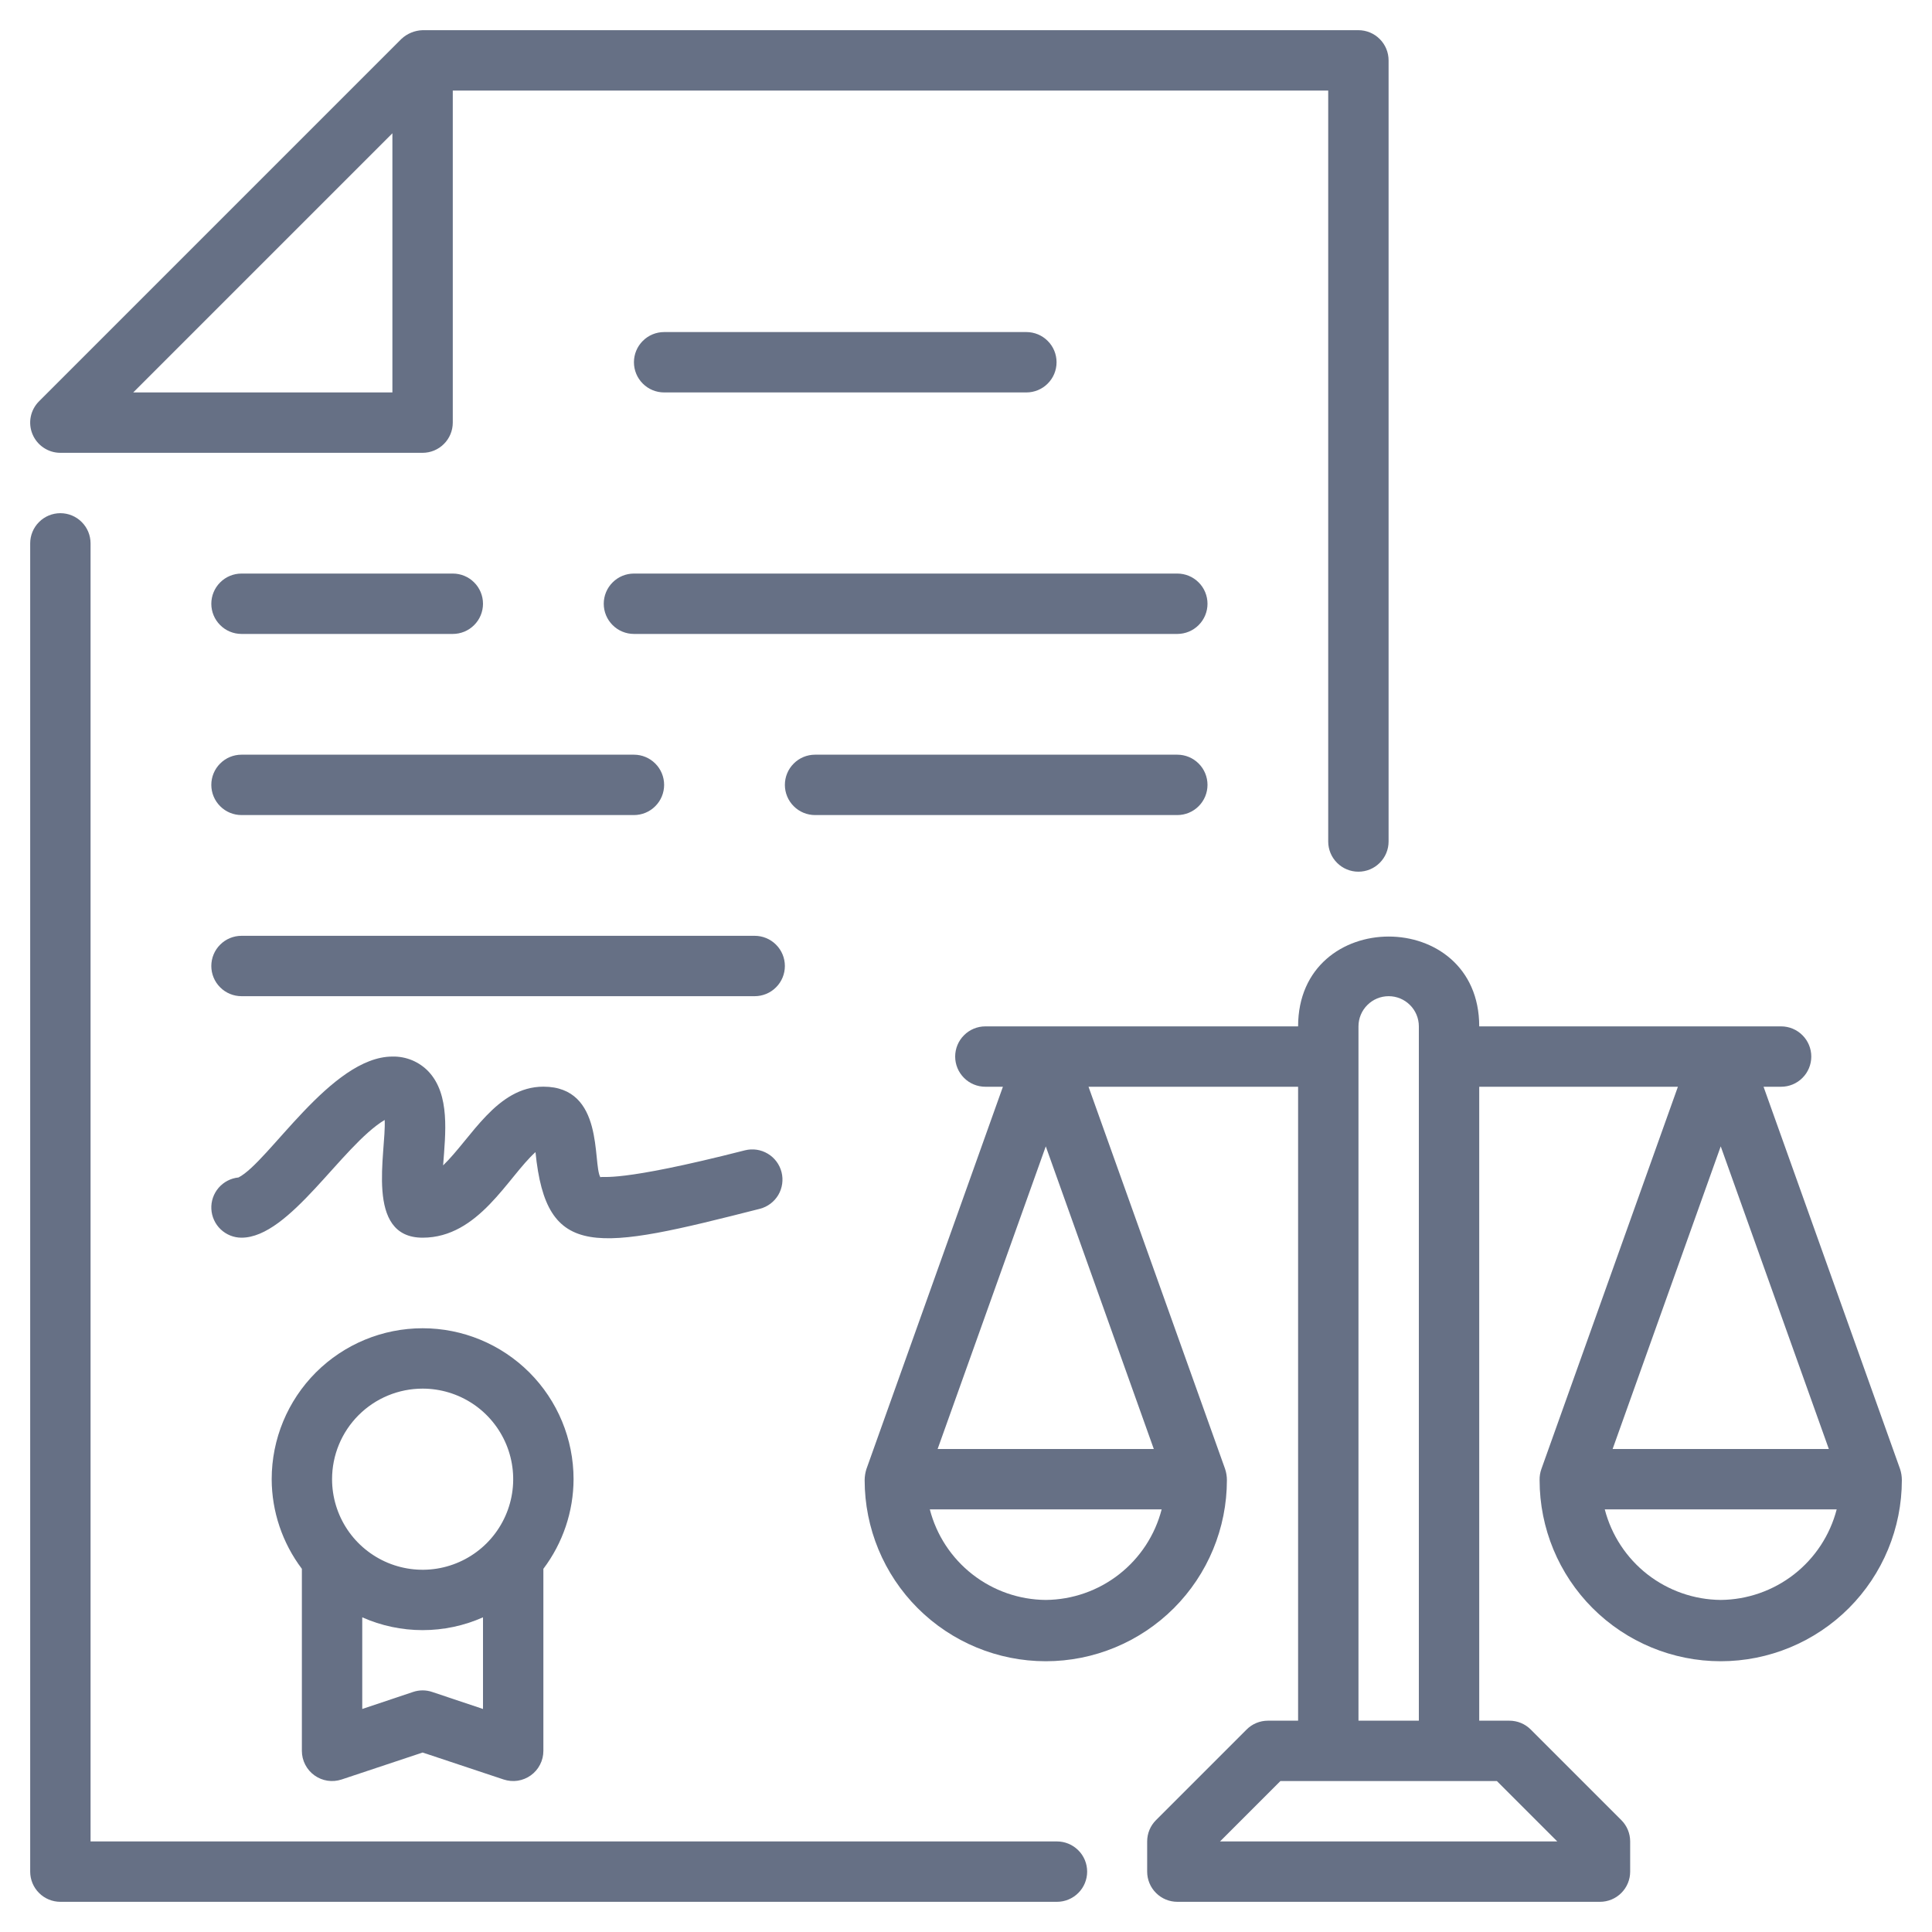 <svg width="48" height="48" viewBox="0 0 48 48" fill="none" xmlns="http://www.w3.org/2000/svg">
<g clip-path="url(#clip0_3002_10654)">
<path d="M26.26 45.75H2.25V13.5C2.25 13.301 2.171 13.11 2.03 12.97C1.89 12.829 1.699 12.75 1.5 12.75C1.301 12.75 1.11 12.829 0.97 12.97C0.829 13.11 0.75 13.301 0.75 13.5V46.5C0.75 46.699 0.829 46.89 0.97 47.03C1.11 47.171 1.301 47.25 1.5 47.25H26.26C26.459 47.25 26.649 47.171 26.79 47.03C26.931 46.89 27.01 46.699 27.01 46.5C27.01 46.301 26.931 46.11 26.79 45.97C26.649 45.829 26.459 45.75 26.26 45.75Z" fill="#667085"/>
<path d="M1.499 11.25H10.499C10.698 11.25 10.889 11.171 11.029 11.03C11.17 10.89 11.249 10.699 11.249 10.5V2.25H32.999V20.907C32.999 21.106 33.078 21.297 33.219 21.437C33.359 21.578 33.55 21.657 33.749 21.657C33.948 21.657 34.139 21.578 34.279 21.437C34.42 21.297 34.499 21.106 34.499 20.907V1.5C34.499 1.301 34.42 1.11 34.279 0.97C34.139 0.829 33.948 0.75 33.749 0.75H10.499C10.304 0.756 10.117 0.833 9.974 0.966C9.899 1.041 1.049 9.891 0.97 9.97C0.865 10.075 0.793 10.208 0.764 10.354C0.735 10.499 0.75 10.65 0.807 10.787C0.864 10.924 0.96 11.041 1.083 11.123C1.206 11.206 1.351 11.25 1.499 11.25ZM9.749 3.311V9.75H3.31L9.749 3.311Z" fill="#667085"/>
<path d="M47.207 36.498L43.815 27H44.251C44.45 27 44.641 26.921 44.781 26.78C44.922 26.64 45.001 26.449 45.001 26.25C45.001 26.051 44.922 25.86 44.781 25.72C44.641 25.579 44.45 25.5 44.251 25.5H36.751C36.751 22.523 32.251 22.526 32.251 25.5H24.481C24.282 25.5 24.091 25.579 23.951 25.72C23.81 25.86 23.731 26.051 23.731 26.25C23.731 26.449 23.81 26.64 23.951 26.78C24.091 26.921 24.282 27 24.481 27H24.917L21.526 36.498C21.498 36.587 21.483 36.679 21.482 36.773C21.482 37.966 21.956 39.111 22.8 39.955C23.644 40.798 24.789 41.273 25.982 41.273C27.176 41.273 28.32 40.798 29.164 39.955C30.008 39.111 30.482 37.966 30.482 36.773C30.482 36.679 30.467 36.587 30.438 36.498L27.044 27H32.251V42.75H31.501C31.302 42.75 31.111 42.829 30.971 42.97L28.721 45.22C28.58 45.36 28.501 45.551 28.501 45.75V46.5C28.501 46.699 28.58 46.89 28.721 47.03C28.861 47.171 29.052 47.25 29.251 47.25H39.751C39.95 47.25 40.141 47.171 40.281 47.03C40.422 46.89 40.501 46.699 40.501 46.5V45.75C40.501 45.551 40.422 45.36 40.281 45.22L38.031 42.97C37.891 42.829 37.7 42.75 37.501 42.75H36.751V27H41.687L38.295 36.498C38.264 36.586 38.249 36.679 38.251 36.773C38.251 37.966 38.725 39.111 39.569 39.955C40.413 40.798 41.557 41.273 42.751 41.273C43.944 41.273 45.089 40.798 45.933 39.955C46.777 39.111 47.251 37.966 47.251 36.773C47.251 36.679 47.236 36.587 47.207 36.498ZM25.982 28.481L28.666 36H23.295L25.982 28.481ZM25.981 39.75C25.32 39.745 24.68 39.521 24.159 39.114C23.638 38.707 23.266 38.14 23.101 37.5H28.861C28.696 38.14 28.324 38.707 27.803 39.114C27.282 39.521 26.642 39.745 25.981 39.75ZM38.69 45.75H30.311L31.811 44.25H37.19L38.69 45.75ZM33.751 42.75V25.5C33.751 25.301 33.83 25.11 33.971 24.97C34.111 24.829 34.302 24.75 34.501 24.75C34.7 24.75 34.891 24.829 35.031 24.97C35.172 25.11 35.251 25.301 35.251 25.5V42.75H33.751ZM45.437 36H40.065L42.751 28.481L45.437 36ZM42.751 39.75C42.09 39.744 41.45 39.52 40.929 39.114C40.408 38.707 40.036 38.14 39.87 37.5H45.632C45.466 38.14 45.094 38.707 44.573 39.114C44.052 39.52 43.412 39.744 42.751 39.75Z" fill="#667085"/>
<path d="M25.5 9.75C25.699 9.75 25.89 9.671 26.03 9.53C26.171 9.39 26.25 9.199 26.25 9C26.25 8.801 26.171 8.61 26.03 8.47C25.89 8.329 25.699 8.25 25.5 8.25H16.5C16.301 8.25 16.11 8.329 15.97 8.47C15.829 8.61 15.75 8.801 15.75 9C15.75 9.199 15.829 9.39 15.97 9.53C16.11 9.671 16.301 9.75 16.5 9.75H25.5Z" fill="#667085"/>
<path d="M29.25 14.25H15.75C15.551 14.25 15.36 14.329 15.22 14.47C15.079 14.61 15 14.801 15 15C15 15.199 15.079 15.39 15.22 15.53C15.36 15.671 15.551 15.75 15.75 15.75H29.25C29.449 15.75 29.64 15.671 29.78 15.53C29.921 15.39 30 15.199 30 15C30 14.801 29.921 14.61 29.78 14.47C29.64 14.329 29.449 14.25 29.25 14.25Z" fill="#667085"/>
<path d="M6 15.75H11.25C11.449 15.75 11.64 15.671 11.78 15.53C11.921 15.39 12 15.199 12 15C12 14.801 11.921 14.61 11.78 14.47C11.64 14.329 11.449 14.25 11.25 14.25H6C5.801 14.25 5.61 14.329 5.47 14.47C5.329 14.61 5.25 14.801 5.25 15C5.25 15.199 5.329 15.39 5.47 15.53C5.61 15.671 5.801 15.75 6 15.75Z" fill="#667085"/>
<path d="M29.25 18.75H20.25C20.051 18.75 19.86 18.829 19.72 18.97C19.579 19.11 19.5 19.301 19.5 19.5C19.5 19.699 19.579 19.89 19.72 20.03C19.86 20.171 20.051 20.25 20.25 20.25H29.25C29.449 20.25 29.64 20.171 29.78 20.03C29.921 19.89 30 19.699 30 19.5C30 19.301 29.921 19.11 29.78 18.97C29.64 18.829 29.449 18.75 29.25 18.75Z" fill="#667085"/>
<path d="M6 20.25H15.75C15.949 20.25 16.14 20.171 16.28 20.03C16.421 19.89 16.5 19.699 16.5 19.5C16.5 19.301 16.421 19.11 16.28 18.97C16.14 18.829 15.949 18.75 15.75 18.75H6C5.801 18.75 5.61 18.829 5.47 18.97C5.329 19.11 5.25 19.301 5.25 19.5C5.25 19.699 5.329 19.89 5.47 20.03C5.61 20.171 5.801 20.25 6 20.25Z" fill="#667085"/>
<path d="M18.75 23.25H6C5.801 23.25 5.61 23.329 5.47 23.47C5.329 23.61 5.25 23.801 5.25 24C5.25 24.199 5.329 24.39 5.47 24.53C5.61 24.671 5.801 24.75 6 24.75H18.75C18.949 24.75 19.14 24.671 19.28 24.53C19.421 24.39 19.5 24.199 19.5 24C19.5 23.801 19.421 23.61 19.28 23.47C19.14 23.329 18.949 23.25 18.75 23.25Z" fill="#667085"/>
<path d="M18.88 30.032C19.072 29.982 19.236 29.858 19.337 29.688C19.437 29.517 19.466 29.313 19.417 29.121C19.368 28.929 19.245 28.764 19.075 28.663C18.905 28.561 18.702 28.531 18.509 28.579C15.318 29.394 14.99 29.21 14.915 29.248C14.719 28.894 15.022 26.998 13.5 26.998C12.338 26.998 11.709 28.279 11.009 28.954C11.069 28.15 11.183 27.203 10.653 26.629C10.538 26.506 10.398 26.409 10.242 26.343C10.086 26.278 9.919 26.246 9.75 26.25C8.227 26.25 6.675 28.875 5.925 29.254C5.734 29.273 5.557 29.365 5.431 29.511C5.306 29.657 5.241 29.845 5.251 30.037C5.261 30.23 5.344 30.411 5.483 30.543C5.623 30.676 5.808 30.75 6 30.75C7.2 30.75 8.487 28.468 9.557 27.825C9.6 28.62 9.051 30.75 10.5 30.75C11.895 30.75 12.617 29.242 13.304 28.624C13.575 31.322 14.795 31.072 18.88 30.032Z" fill="#667085"/>
<path d="M8.487 44.211L10.5 43.541L12.513 44.211C12.626 44.248 12.746 44.259 12.863 44.241C12.98 44.223 13.092 44.177 13.188 44.108C13.285 44.039 13.363 43.947 13.417 43.842C13.472 43.736 13.5 43.619 13.5 43.5V38.977C13.984 38.335 14.248 37.554 14.25 36.75C14.25 35.755 13.855 34.802 13.152 34.098C12.448 33.395 11.495 33 10.5 33C9.505 33 8.552 33.395 7.848 34.098C7.145 34.802 6.75 35.755 6.75 36.75C6.752 37.554 7.016 38.335 7.5 38.977V43.5C7.5 43.619 7.528 43.736 7.583 43.842C7.637 43.947 7.715 44.039 7.812 44.108C7.908 44.177 8.019 44.223 8.137 44.241C8.254 44.259 8.374 44.248 8.487 44.211ZM10.737 42.036C10.583 41.984 10.417 41.984 10.263 42.036L9 42.459V40.182C9.472 40.392 9.983 40.5 10.5 40.5C11.017 40.5 11.528 40.392 12 40.182V42.459L10.737 42.036ZM10.5 34.5C10.945 34.5 11.38 34.632 11.75 34.879C12.12 35.126 12.408 35.478 12.579 35.889C12.749 36.3 12.794 36.752 12.707 37.189C12.62 37.625 12.406 38.026 12.091 38.341C11.776 38.656 11.375 38.87 10.939 38.957C10.502 39.044 10.05 38.999 9.639 38.829C9.228 38.658 8.876 38.37 8.629 38C8.382 37.63 8.25 37.195 8.25 36.75C8.25 36.153 8.487 35.581 8.909 35.159C9.331 34.737 9.903 34.5 10.5 34.5Z" fill="#667085"/>
</g>
<defs>
<clipPath id="clip0_3002_10654">
<rect width="48" height="48" fill="white"/>
</clipPath>
</defs>
</svg>
